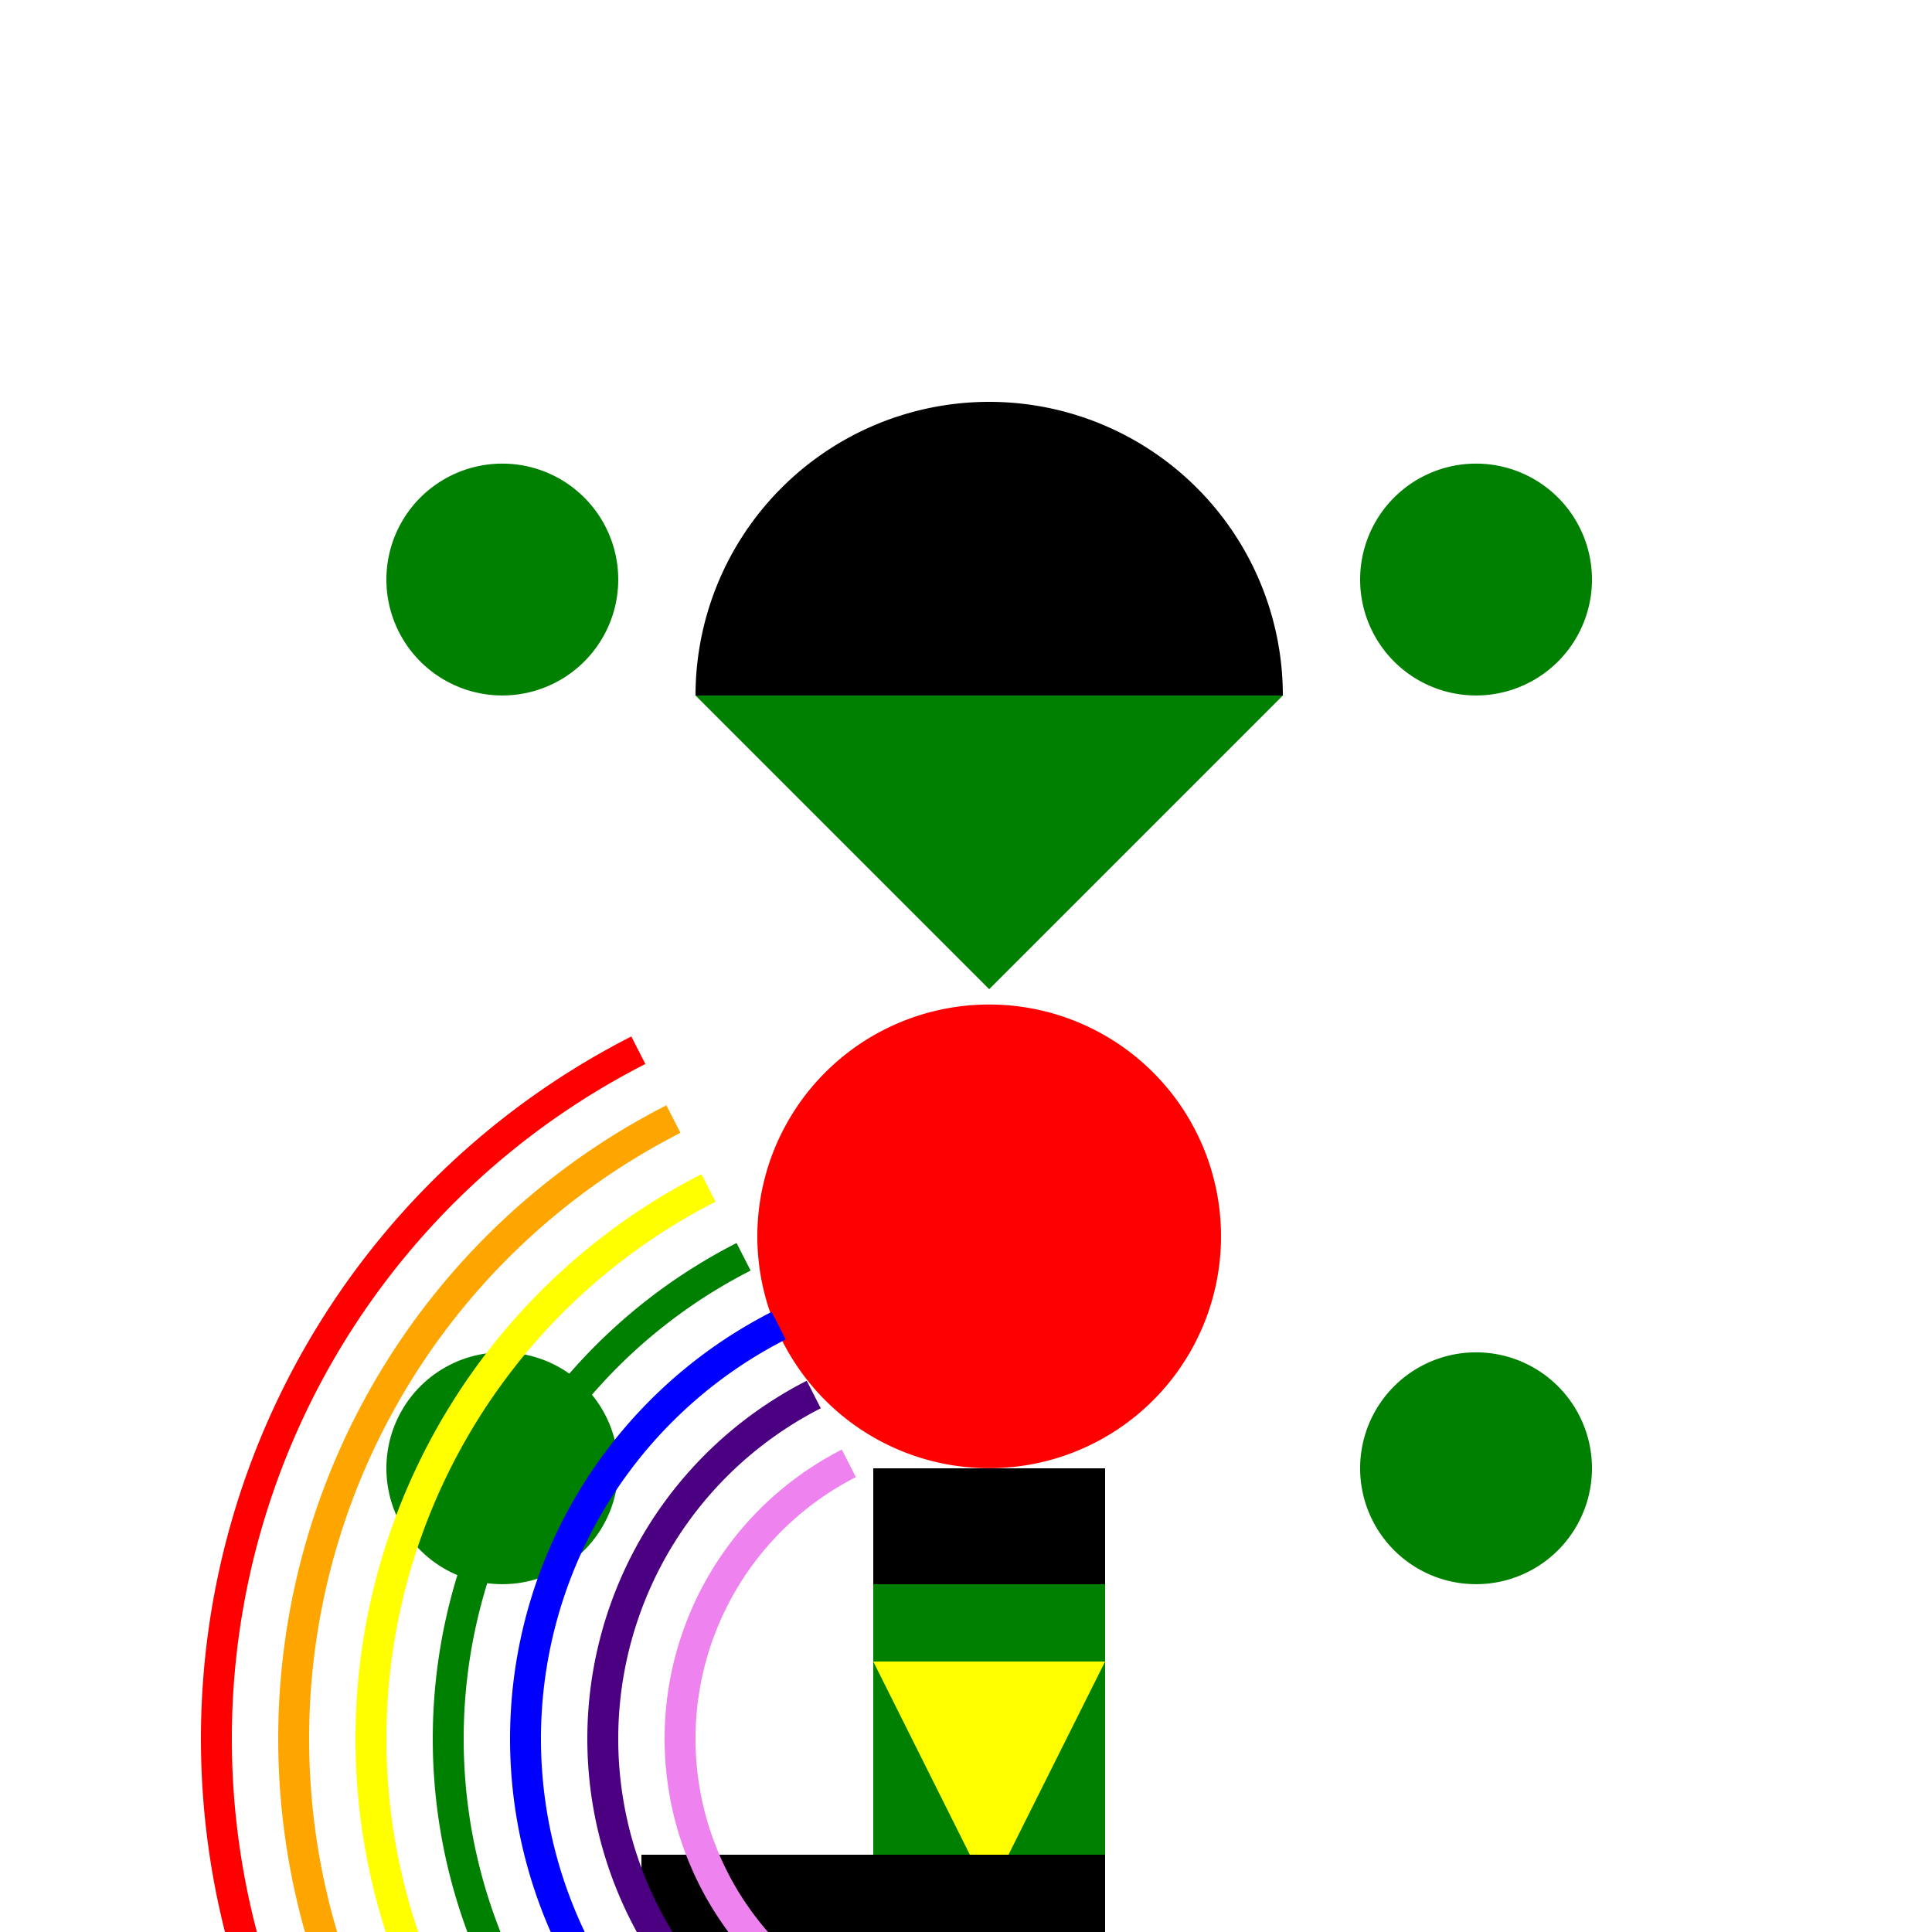 <!--

Generated by DrawGPT.
Free, open source, AI generated images in SVG, PNG, and HTML Canvas format.
https://drawgpt.ai

Created: 2023-09-27T04:19:32.035Z
Link: https://drawgpt.ai/prompt/90296/

-->
<svg xmlns="http://www.w3.org/2000/svg" xmlns:xlink="http://www.w3.org/1999/xlink" width="500" height="500"><defs/><g><rect fill="rgb(255, 255, 255)" stroke="none" x="0" y="0" width="512" height="512"/><path fill="rgb(0, 128, 0)" stroke="none" paint-order="stroke fill markers" d=" M 256 256 L 180 180 L 332 180 Z"/><path fill="rgb(0, 0, 0)" stroke="none" paint-order="stroke fill markers" d=" M 332 180 A 76 76 0 1 0 180 180 Z"/><path fill="rgb(255, 0, 0)" stroke="none" paint-order="stroke fill markers" d=" M 316 320 A 60 60 0 1 1 316 319.94 Z"/><rect fill="rgb(0, 128, 0)" stroke="none" x="226" y="380" width="60" height="100"/><rect fill="rgb(0, 0, 0)" stroke="none" x="226" y="380" width="60" height="30"/><path fill="rgb(255, 255, 0)" stroke="none" paint-order="stroke fill markers" d=" M 226 430 L 256 490 L 286 430 Z"/><rect fill="rgb(0, 0, 0)" stroke="none" x="226" y="480" width="60" height="20"/><rect fill="rgb(0, 0, 0)" stroke="none" x="166" y="480" width="60" height="20"/><path fill="rgb(0, 128, 0)" stroke="none" paint-order="stroke fill markers" d=" M 160 150 A 30 30 0 1 1 160 149.97 Z"/><path fill="rgb(0, 128, 0)" stroke="none" paint-order="stroke fill markers" d=" M 412 150 A 30 30 0 1 1 412 149.97 Z"/><path fill="rgb(0, 128, 0)" stroke="none" paint-order="stroke fill markers" d=" M 160 380 A 30 30 0 1 1 160 379.97 Z"/><path fill="rgb(0, 128, 0)" stroke="none" paint-order="stroke fill markers" d=" M 412 380 A 30 30 0 1 1 412 379.97 Z"/><path fill="none" stroke="rgb(255, 0, 0)" paint-order="fill stroke markers" d=" M 165.202 628.201 A 200 200 0 0 1 165.202 271.799" stroke-miterlimit="10" stroke-width="8" stroke-dasharray=""/><path fill="none" stroke="rgb(255, 165, 0)" paint-order="fill stroke markers" d=" M 174.282 610.381 A 180 180 0 0 1 174.282 289.619" stroke-miterlimit="10" stroke-width="8" stroke-dasharray=""/><path fill="none" stroke="rgb(255, 255, 0)" paint-order="fill stroke markers" d=" M 183.362 592.561 A 160 160 0 0 1 183.362 307.439" stroke-miterlimit="10" stroke-width="8" stroke-dasharray=""/><path fill="none" stroke="rgb(0, 128, 0)" paint-order="fill stroke markers" d=" M 192.441 574.741 A 140 140 0 0 1 192.441 325.259" stroke-miterlimit="10" stroke-width="8" stroke-dasharray=""/><path fill="none" stroke="rgb(0, 0, 255)" paint-order="fill stroke markers" d=" M 201.521 556.921 A 120 120 0 0 1 201.521 343.079" stroke-miterlimit="10" stroke-width="8" stroke-dasharray=""/><path fill="none" stroke="rgb(75, 0, 130)" paint-order="fill stroke markers" d=" M 210.601 539.101 A 100 100 0 0 1 210.601 360.899" stroke-miterlimit="10" stroke-width="8" stroke-dasharray=""/><path fill="none" stroke="rgb(238, 130, 238)" paint-order="fill stroke markers" d=" M 219.681 521.281 A 80 80 0 0 1 219.681 378.719" stroke-miterlimit="10" stroke-width="8" stroke-dasharray=""/></g></svg>